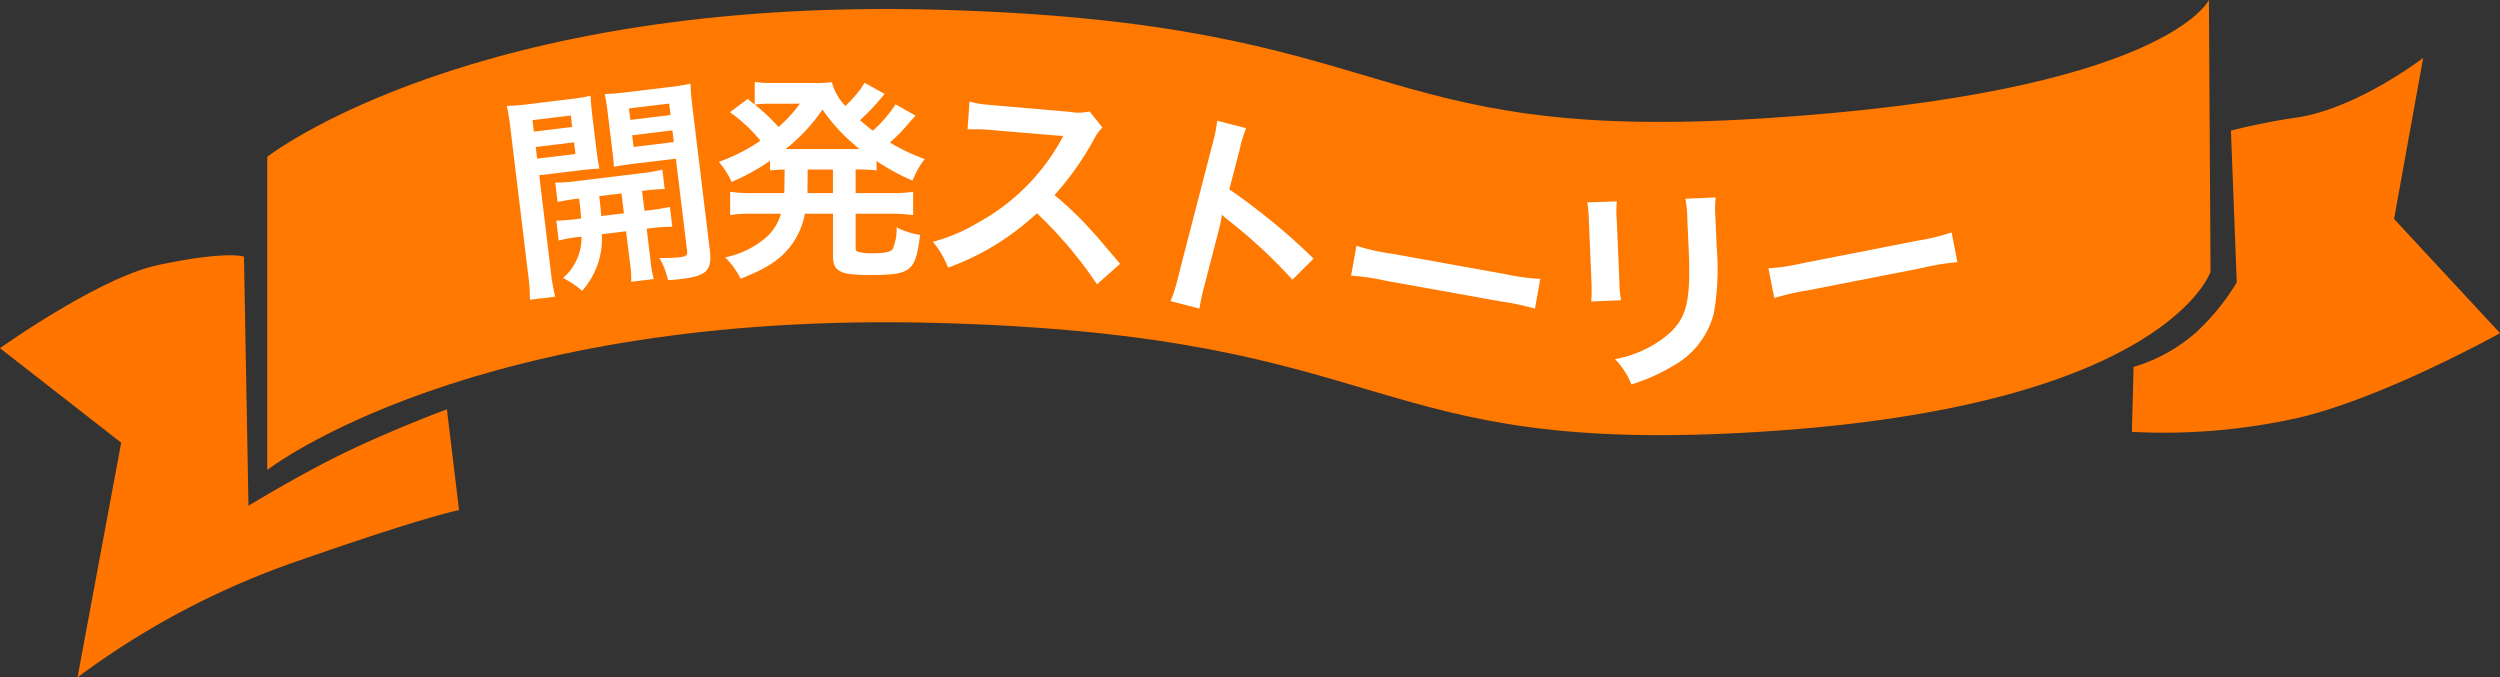 <svg id="グループ_2660" data-name="グループ 2660" xmlns="http://www.w3.org/2000/svg" width="245.5" height="66.513" viewBox="0 0 245.5 66.513">
  <rect x="0" y="0" width="245.5" height="66.513" fill="#333333" stroke="none"/>
  <path id="パス_2313" data-name="パス 2313" d="M27.81,46.151S47.9,30.458,93.721,31.714,135.151,44.9,174.7,42.385s43.94-15.693,43.94-15.693L218.482,0S214.244,9.116,174.7,11.626,139.545,2.211,93.721.955,27.81,15.393,27.81,15.393Z" transform="translate(-1.566 0)" fill="#ff7800"/>
  <path id="パス_2314" data-name="パス 2314" d="M24.4,51.164,23.957,26.7s-1.627-.626-8.484.838C9.713,28.771,0,35.688,0,35.688l11.9,9.28L7.614,68.009A79.733,79.733,0,0,1,28.932,56.694c12.719-4.451,16.145-5.109,16.145-5.109l-1.191-9.893s-4.5,1.658-9.248,3.883S24.4,51.164,24.4,51.164" transform="translate(0 -1.497)" fill="#ff7500"/>
  <path id="パス_2315" data-name="パス 2315" d="M232.145,28.067l-.571-14.9a62.922,62.922,0,0,1,6.734-1.326c5.918-1.02,12.142-5.816,12.142-5.816l-2.857,15.815L258,33.056s-11.165,6.219-19.575,8.258a60.534,60.534,0,0,1-16.576,1.436l.166-6.38a16.162,16.162,0,0,0,6.125-3.379,22.433,22.433,0,0,0,4.008-4.924" transform="translate(-12.496 -0.339)" fill="#ff7500"/>
  <path id="パス_2316" data-name="パス 2316" d="M57.051,27.05a18.819,18.819,0,0,0,.442,2.575l-2.485.3a18.8,18.8,0,0,0-.193-2.649l-1.7-14.017a23.661,23.661,0,0,0-.374-2.369,19.624,19.624,0,0,0,2.2-.18l3.865-.47a18.153,18.153,0,0,0,2.156-.347c.032.621.086,1.239.176,1.983l.4,3.271c.116.956.186,1.357.3,1.9-.557.025-1.218.084-1.961.174l-3.951.479ZM55.4,13.415l3.759-.457-.137-1.125-3.759.456Zm.322,2.655,3.76-.456-.14-1.147-3.76.456Zm4.313,5.878c-.048-.749-.076-.982-.194-1.959a18.4,18.4,0,0,0-2.114.343l-.232-1.912a14.421,14.421,0,0,0,2.158-.154l6.159-.748a15.085,15.085,0,0,0,2.2-.374l.232,1.912a19.229,19.229,0,0,0-2.22.183l.237,1.953.319-.039a19.091,19.091,0,0,0,2.177-.35l.237,1.954a15.085,15.085,0,0,0-2.2.159l-.319.038.381,3.143a9.2,9.2,0,0,0,.326,1.793l-2.23.271a9.963,9.963,0,0,0-.116-1.839L64.45,23.2l-2.379.289a7.69,7.69,0,0,1-1.933,5.557,9.7,9.7,0,0,0-1.877-1.259,5.207,5.207,0,0,0,1.814-4.057,14.972,14.972,0,0,0-2.238.38L57.6,22.156a19.447,19.447,0,0,0,2.22-.183Zm1.781-2.2c.116.955.116.955.194,1.958l2.23-.27L64,19.483Zm10.869,5.383c.229,1.891-.349,2.456-2.728,2.745-.382.046-.679.082-1.385.126a7.691,7.691,0,0,0-.846-2.182,15.229,15.229,0,0,0,1.974-.068c.68-.082.8-.182.741-.649l-1.1-9.027-4.163.5c-.743.091-1.42.194-1.925.3-.032-.622-.073-.962-.189-1.918l-.4-3.27c-.1-.808-.187-1.357-.3-1.968a18.841,18.841,0,0,0,2.177-.178L68.6,9.054a19.308,19.308,0,0,0,2.177-.35c.032.794.073,1.306.2,2.368ZM64.869,12.265l3.95-.479-.137-1.126-3.95.479Zm.322,2.655,3.951-.479L69,13.294l-3.95.479Z" transform="translate(-2.971 -0.49)" fill="#fff"/>
  <path id="パス_2317" data-name="パス 2317" d="M81.262,17.127c-.663.022-.9.043-1.433.086v-.941a21.144,21.144,0,0,1-3.766,2.075A8.056,8.056,0,0,0,74.8,16.378,18.373,18.373,0,0,0,78.887,14.3a14.617,14.617,0,0,0-3-2.8l1.754-1.305.685.556V8.526a12.365,12.365,0,0,0,1.776.107h3.958a12.329,12.329,0,0,0,1.841-.086,5.256,5.256,0,0,0,1.326,2.333,11.179,11.179,0,0,0,1.263-1.37,3.748,3.748,0,0,0,.449-.62c.108-.171.108-.171.171-.278L91.084,9.7c-.065.085-.343.406-.834.984a22.391,22.391,0,0,1-1.584,1.6c.578.493.813.685,1.263,1.028a12.673,12.673,0,0,0,2.226-2.589l1.968,1.113c-.129.128-.172.193-.6.663A16.631,16.631,0,0,1,91.6,14.474,19,19,0,0,0,95.021,16.1a8.757,8.757,0,0,0-1.2,2.119,21.482,21.482,0,0,1-3.53-1.926v.92a17.248,17.248,0,0,0-2.054-.086v2.311h3.4a12.717,12.717,0,0,0,2.247-.128V21.6a16.258,16.258,0,0,0-2.247-.129h-3.4v3.189c0,.449.022.493.343.578a4.936,4.936,0,0,0,1.369.107c1.177,0,1.69-.107,1.926-.406a5.01,5.01,0,0,0,.385-2.14,7.3,7.3,0,0,0,2.311.749c-.471,3.616-.856,3.937-4.965,3.937-2.91,0-3.594-.363-3.594-1.862V21.47h-2.76a7.522,7.522,0,0,1-1.327,3.081c-1.07,1.413-2.354,2.269-4.985,3.3a7.821,7.821,0,0,0-1.519-2.1,8.843,8.843,0,0,0,3.959-1.9A4.857,4.857,0,0,0,80.9,21.47H78.159a13.582,13.582,0,0,0-2.246.129v-2.29a12.851,12.851,0,0,0,2.246.128h3.06c.022-.277.022-.427.022-.663Zm-1.626-6.461a9.672,9.672,0,0,0-1.305.085,18.451,18.451,0,0,1,2.332,2.2,13.848,13.848,0,0,0,2.1-2.289Zm8.537,4.45h.449a17.94,17.94,0,0,1-3.638-3.873,17.856,17.856,0,0,1-3.616,3.873h6.8Zm-4.665,3.83v.492h2.5V17.127H83.53Z" transform="translate(-4.213 -0.48)" fill="#fff"/>
  <path id="パス_2318" data-name="パス 2318" d="M113.194,28.515a41.209,41.209,0,0,0-5.9-6.979,25.445,25.445,0,0,1-8.73,5.343,8.6,8.6,0,0,0-1.488-2.537,17.654,17.654,0,0,0,4.493-1.917,20.627,20.627,0,0,0,8.023-7.951l.29-.53c-.343-.013-.343-.013-7.062-.578a16.845,16.845,0,0,0-2.337-.062l.188-2.735a9.315,9.315,0,0,0,1.861.316l.511.051,7.507.644a4.645,4.645,0,0,0,1.918-.044l1.261,1.588a4.114,4.114,0,0,0-.8,1.082,28.376,28.376,0,0,1-3.911,5.545,33.1,33.1,0,0,1,3.63,3.482c.486.522.486.522,2.813,3.272Z" transform="translate(-5.468 -0.595)" fill="#fff"/>
  <path id="パス_2319" data-name="パス 2319" d="M121.807,30.278a14.461,14.461,0,0,0,.724-2.288l3.434-13.282a13.726,13.726,0,0,0,.422-2.145l2.839.733a14.383,14.383,0,0,0-.645,2.154l-1,3.854a62.957,62.957,0,0,1,8.277,6.8l-2.083,2.07a50.631,50.631,0,0,0-6.312-5.855,6.681,6.681,0,0,1-.613-.534,11.048,11.048,0,0,1-.281,1.431l-1.415,5.47a23.37,23.37,0,0,0-.511,2.321Z" transform="translate(-6.861 -0.708)" fill="#fff"/>
  <path id="パス_2320" data-name="パス 2320" d="M141.122,25.581a20.939,20.939,0,0,0,3.386.761l11.228,2.019a21,21,0,0,0,3.44.466l-.527,2.928a23.564,23.564,0,0,0-3.415-.723l-11.185-2.01a23.467,23.467,0,0,0-3.454-.512Z" transform="translate(-7.919 -1.441)" fill="#fff"/>
  <path id="パス_2321" data-name="パス 2321" d="M168.074,20.934a10.847,10.847,0,0,0,0,1.928l.251,5.9a10.406,10.406,0,0,0,.164,1.878l-2.929.125a15.515,15.515,0,0,0,.025-1.929l-.249-5.88a13.508,13.508,0,0,0-.167-1.921Zm9.709-.391a10.1,10.1,0,0,0-.023,1.993l.122,2.887a25.319,25.319,0,0,1-.28,6.5,8.2,8.2,0,0,1-4,5.161,18.1,18.1,0,0,1-4.1,1.823,7.325,7.325,0,0,0-1.606-2.481,11.532,11.532,0,0,0,4.547-1.907c1.953-1.411,2.6-2.745,2.72-5.577.046-.923.028-1.865-.044-3.576L175,22.7a11.229,11.229,0,0,0-.193-2.027Z" transform="translate(-9.303 -1.157)" fill="#fff"/>
  <path id="パス_2322" data-name="パス 2322" d="M184.022,27.713a21.053,21.053,0,0,0,3.43-.52L198.641,25a21.162,21.162,0,0,0,3.373-.814l.573,2.918a23.567,23.567,0,0,0-3.443.566L188,29.855a23.6,23.6,0,0,0-3.4.776Z" transform="translate(-10.366 -1.362)" fill="#fff"/>
</svg>
